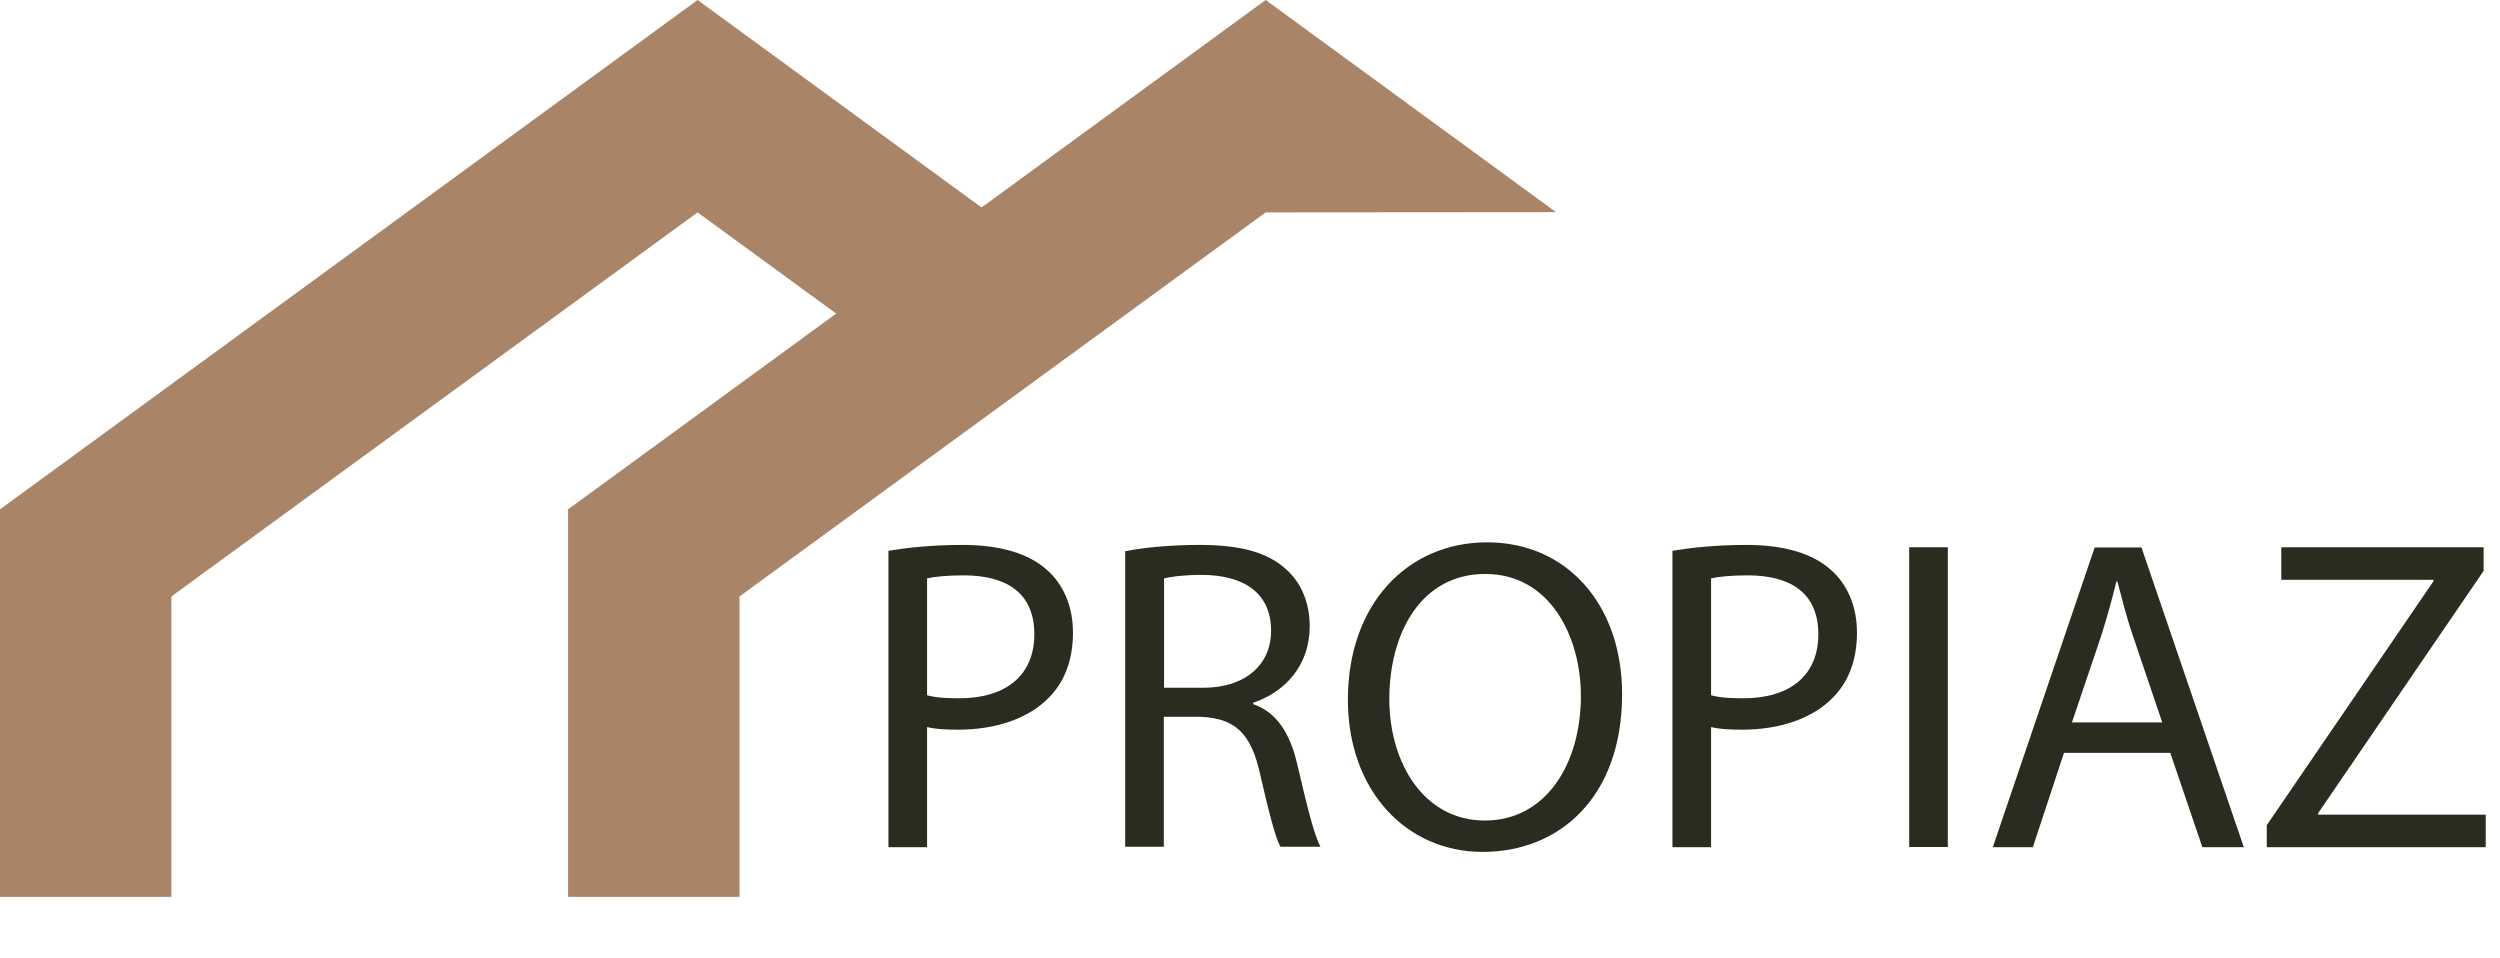 <svg data-name="Layer 1" xmlns="http://www.w3.org/2000/svg" viewBox="0 0 106.76 40.92"><g fill="#a98467"><path d="M7.32 38.3V25.47l22.47-16.4 6.19 4.52 6.21-4.53L29.79 0 0 21.75V38.3h7.32z"/><path d="M31.58 38.3V25.47l22.47-16.4 12.4-.01L54.05 0 24.26 21.75V38.3h7.32z"/></g><g fill="#2a2c1f"><path d="M37.94 23.52c.8-.13 1.84-.25 3.17-.25 1.63 0 2.83.38 3.59 1.06.7.61 1.12 1.54 1.12 2.68s-.34 2.07-.99 2.74c-.87.93-2.3 1.41-3.91 1.41-.49 0-.95-.02-1.33-.11v5.13h-1.65V23.53zm1.65 6.17c.36.1.82.13 1.37.13 1.99 0 3.21-.97 3.21-2.74s-1.2-2.51-3.02-2.51c-.72 0-1.27.06-1.56.13v4.98zM48.05 23.54c.84-.17 2.03-.27 3.17-.27 1.77 0 2.91.32 3.7 1.04.65.57 1.01 1.44 1.01 2.43 0 1.69-1.06 2.81-2.41 3.27v.06c.99.34 1.58 1.25 1.88 2.58.42 1.79.72 3.02.99 3.51h-1.71c-.21-.36-.49-1.46-.86-3.06-.38-1.77-1.06-2.43-2.56-2.49H49.7v5.55h-1.65V23.53zm1.65 5.83h1.69c1.77 0 2.89-.97 2.89-2.43 0-1.65-1.2-2.38-2.94-2.39-.8 0-1.37.08-1.63.15v4.67zM69.27 29.64c0 4.41-2.68 6.74-5.95 6.74s-5.76-2.62-5.76-6.5c0-4.07 2.53-6.72 5.95-6.72s5.76 2.68 5.76 6.48zm-9.94.21c0 2.74 1.48 5.19 4.08 5.19s4.1-2.41 4.1-5.32c0-2.55-1.33-5.21-4.08-5.21s-4.1 2.53-4.1 5.34zM71.42 23.52c.8-.13 1.84-.25 3.17-.25 1.63 0 2.83.38 3.59 1.06.7.61 1.12 1.54 1.12 2.68s-.34 2.07-.99 2.74c-.87.93-2.3 1.41-3.91 1.41-.49 0-.95-.02-1.33-.11v5.13h-1.65V23.53zm1.65 6.17c.36.1.82.13 1.37.13 2 0 3.21-.97 3.21-2.74s-1.2-2.51-3.02-2.51c-.72 0-1.27.06-1.56.13v4.98zM83.18 23.37v12.8h-1.65v-12.8h1.65zM88.14 32.15l-1.33 4.03H85.1l4.35-12.8h2l4.37 12.8h-1.77l-1.37-4.03h-4.54zm4.2-1.29l-1.25-3.69c-.29-.84-.47-1.6-.67-2.34h-.04c-.19.76-.4 1.54-.65 2.32l-1.25 3.7h3.86zM96.82 35.21l7.1-10.39v-.06h-6.5v-1.39h8.64v1.01l-7.07 10.35v.06h7.16v1.39H96.8v-.97z"/></g></svg>